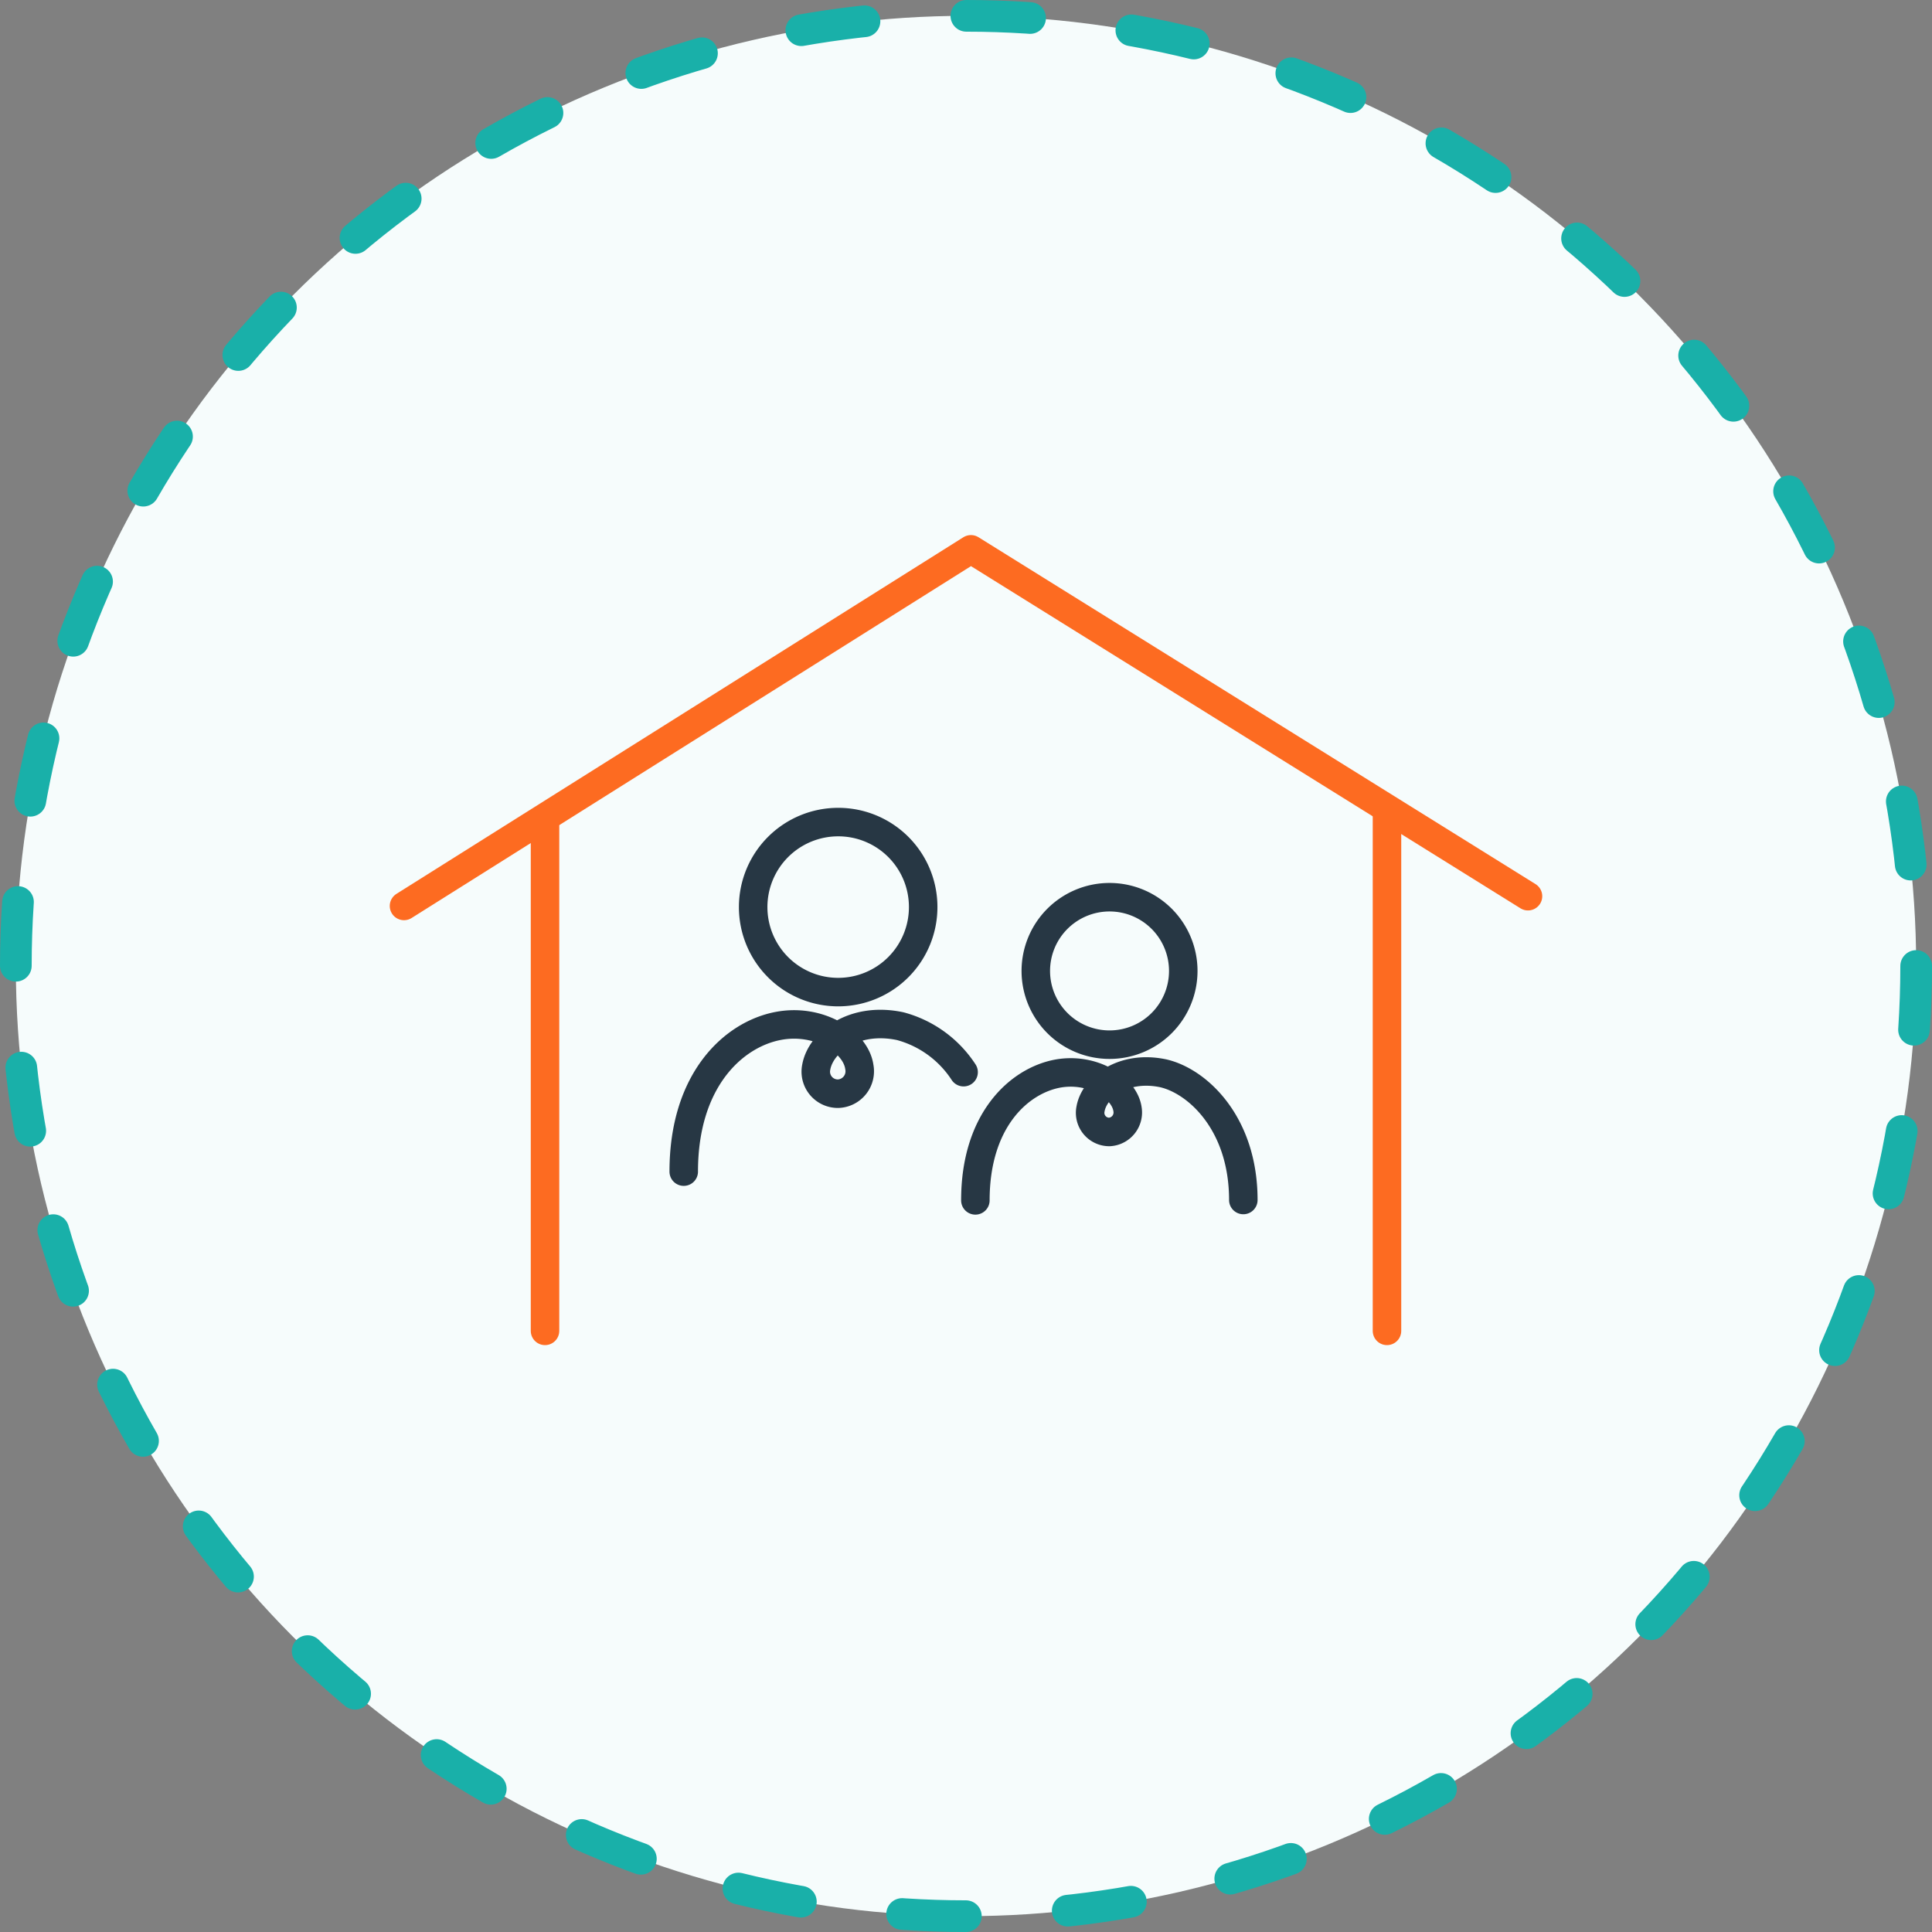 <svg xmlns="http://www.w3.org/2000/svg" viewBox="0 0 152.5 152.5">
  <rect x="0" y="0" width="152.5" height="152.5" fill="#808080" stroke="none"/>
  <title>roommates</title>
  <g id="Layer_2" data-name="Layer 2">
    <g id="Layer_1-2" data-name="Layer 1">
      <g>
        <circle cx="76.25" cy="76.25" r="75" style="fill: #f6fcfc"/>
        <circle cx="76.25" cy="76.25" r="75" style="fill: none;stroke: #19b0a9;stroke-linecap: round;stroke-linejoin: round;stroke-width: 2.5px;stroke-dasharray: 5.035,8.056"/>
      </g>
      <g>
        <path d="M76.06,84.63a8.63,8.63,0,0,0-5-3.63c-3.68-.78-6.28,1.28-6.63,3.23a1.74,1.74,0,0,0,1.73,2.1,1.77,1.77,0,0,0,1.67-2.11c-.28-2-3.21-3.85-6.4-3.24-3.49.66-7.46,4.21-7.46,11.5" style="fill: none;stroke: #273744;stroke-linecap: round;stroke-linejoin: round;stroke-width: 2.25px"/>
        <path d="M72.87,71.6a6.71,6.71,0,1,1-6.71-6.71A6.7,6.7,0,0,1,72.87,71.6Z" style="fill: none;stroke: #273744;stroke-linecap: round;stroke-linejoin: round;stroke-width: 2.25px"/>
        <path d="M98.14,94.72c0-6.08-3.65-9.39-6.32-10-3.18-.67-5.44,1.12-5.74,2.81a1.51,1.51,0,0,0,1.5,1.82A1.54,1.54,0,0,0,89,87.56c-.24-1.72-2.78-3.33-5.55-2.81-3,.58-6.46,3.65-6.46,10" style="fill: none;stroke: #273744;stroke-linecap: round;stroke-linejoin: round;stroke-width: 2.25px"/>
        <path d="M93.4,76.63a5.82,5.82,0,1,1-5.82-5.81A5.82,5.82,0,0,1,93.4,76.63Z" style="fill: none;stroke: #273744;stroke-linecap: round;stroke-linejoin: round;stroke-width: 2.25px"/>
        <line x1="43.02" y1="105.05" x2="43.02" y2="64.84" style="fill: none;stroke: #fd6b21;stroke-linecap: round;stroke-linejoin: round;stroke-width: 2.25px"/>
        <line x1="109.48" y1="63.88" x2="109.48" y2="105.05" style="fill: none;stroke: #fd6b21;stroke-linecap: round;stroke-linejoin: round;stroke-width: 2.25px"/>
        <polyline points="31.89 71.51 76.64 43.36 120.61 70.74" style="fill: none;stroke: #fd6b21;stroke-linecap: round;stroke-linejoin: round;stroke-width: 2.25px"/>
      </g>
    </g>
  </g>
</svg>
